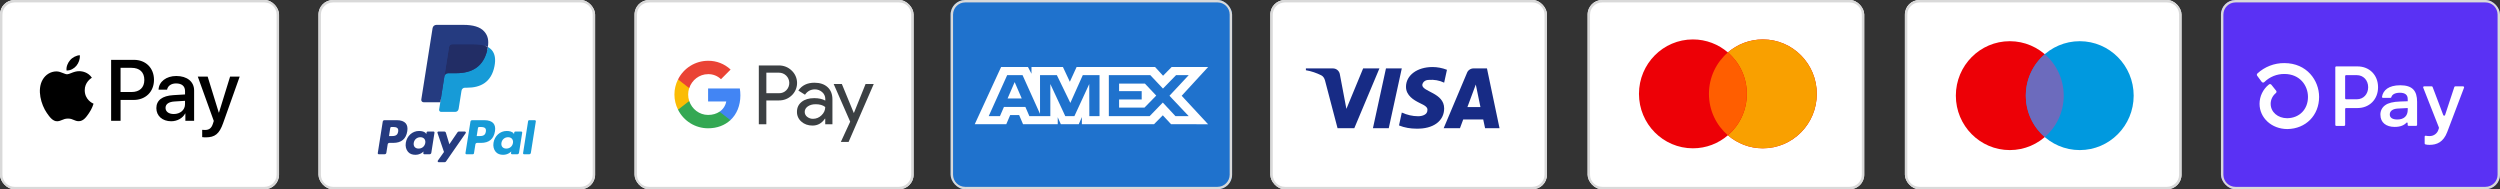 <svg viewBox="0 0 1920 145.35" xmlns:xlink="http://www.w3.org/1999/xlink" xmlns="http://www.w3.org/2000/svg" data-name="Layer 2" id="Layer_2">
  <rect x="0" y="0" width="1920" height="145.35" fill="#333333" stroke="none"/>
  <defs>
    <style>
      .cls-1 {
        fill: none;
      }

      .cls-2 {
        fill: #4285f4;
      }

      .cls-3, .cls-4, .cls-5, .cls-6, .cls-7 {
        fill-rule: evenodd;
      }

      .cls-3, .cls-8 {
        fill: #fff;
      }

      .cls-9 {
        fill: #0099df;
      }

      .cls-10 {
        fill: #f9a000;
      }

      .cls-11 {
        fill: #d9d9d9;
      }

      .cls-12 {
        clip-path: url(#clippath-11);
      }

      .cls-13 {
        clip-path: url(#clippath-10);
      }

      .cls-14 {
        clip-path: url(#clippath-15);
      }

      .cls-15 {
        clip-path: url(#clippath-13);
      }

      .cls-16 {
        clip-path: url(#clippath-14);
      }

      .cls-17 {
        clip-path: url(#clippath-12);
      }

      .cls-18 {
        fill: #ed0006;
      }

      .cls-19 {
        clip-path: url(#clippath-1);
      }

      .cls-20 {
        clip-path: url(#clippath-3);
      }

      .cls-21 {
        clip-path: url(#clippath-4);
      }

      .cls-22 {
        clip-path: url(#clippath-2);
      }

      .cls-23 {
        clip-path: url(#clippath-7);
      }

      .cls-24 {
        clip-path: url(#clippath-6);
      }

      .cls-25 {
        clip-path: url(#clippath-9);
      }

      .cls-26 {
        clip-path: url(#clippath-8);
      }

      .cls-27 {
        clip-path: url(#clippath-5);
      }

      .cls-4 {
        fill: #172b85;
      }

      .cls-28 {
        fill: #6c6bbd;
      }

      .cls-29 {
        fill: #34a853;
      }

      .cls-30 {
        fill: #fbbc04;
      }

      .cls-31 {
        fill: #ea4335;
      }

      .cls-6, .cls-32 {
        fill: #253b80;
      }

      .cls-33, .cls-7 {
        fill: #179bd7;
      }

      .cls-34 {
        fill: #5a31f4;
      }

      .cls-35 {
        fill: #1f72cd;
      }

      .cls-36 {
        fill: #3c4043;
      }

      .cls-37 {
        fill: #ff5e00;
      }

      .cls-38 {
        fill: #222d65;
      }

      .cls-39 {
        clip-path: url(#clippath);
      }
    </style>
    <clipPath id="clippath">
      <rect height="145.35" width="216.16" y="0" x="730.08" class="cls-1"></rect>
    </clipPath>
    <clipPath id="clippath-1">
      <rect ry="11.18" rx="11.18" height="145.35" width="216.16" y="0" x="730.08" class="cls-1"></rect>
    </clipPath>
    <clipPath id="clippath-2">
      <rect height="145.35" width="214.3" y="0" class="cls-1"></rect>
    </clipPath>
    <clipPath id="clippath-3">
      <rect ry="11.18" rx="11.18" height="145.35" width="214.3" y="0" class="cls-1"></rect>
    </clipPath>
    <clipPath id="clippath-4">
      <rect height="145.35" width="214.3" y="0" x="487.34" class="cls-1"></rect>
    </clipPath>
    <clipPath id="clippath-5">
      <rect ry="11.18" rx="11.18" height="145.35" width="214.3" y="0" x="487.34" class="cls-1"></rect>
    </clipPath>
    <clipPath id="clippath-6">
      <rect height="145.35" width="212.44" y="0" x="1462.96" class="cls-1"></rect>
    </clipPath>
    <clipPath id="clippath-7">
      <rect ry="11.18" rx="11.18" height="145.35" width="212.44" y="0" x="1462.96" class="cls-1"></rect>
    </clipPath>
    <clipPath id="clippath-8">
      <rect height="145.35" width="212.44" y="0" x="1219.29" class="cls-1"></rect>
    </clipPath>
    <clipPath id="clippath-9">
      <rect ry="11.18" rx="11.18" height="145.35" width="212.44" y="0" x="1219.29" class="cls-1"></rect>
    </clipPath>
    <clipPath id="clippath-10">
      <rect height="145.35" width="212.44" y="0" x="244.6" class="cls-1"></rect>
    </clipPath>
    <clipPath id="clippath-11">
      <rect ry="11.18" rx="11.18" height="145.35" width="212.44" y="0" x="244.6" class="cls-1"></rect>
    </clipPath>
    <clipPath id="clippath-12">
      <rect height="145.35" width="214.3" y="0" x="1705.7" class="cls-1"></rect>
    </clipPath>
    <clipPath id="clippath-13">
      <rect ry="11.18" rx="11.18" height="145.35" width="214.3" y="0" x="1705.7" class="cls-1"></rect>
    </clipPath>
    <clipPath id="clippath-14">
      <rect height="145.35" width="212.44" y="0" x="975.62" class="cls-1"></rect>
    </clipPath>
    <clipPath id="clippath-15">
      <rect ry="11.18" rx="11.18" height="145.35" width="212.44" y="0" x="975.62" class="cls-1"></rect>
    </clipPath>
  </defs>
  <g data-name="Layer 1" id="Layer_1-2">
    <g class="cls-39">
      <rect ry="11.18" rx="11.18" height="145.35" width="216.16" y="0" x="730.08" class="cls-35"></rect>
      <g class="cls-19">
        <path d="M741.26,0v-1.86c-7.2,0-13.04,5.84-13.04,13.04h3.73c0-5.15,4.17-9.32,9.32-9.32V0ZM935.07,0v1.86c5.15,0,9.32,4.17,9.32,9.32h3.73c0-7.2-5.84-13.04-13.04-13.04V0ZM946.25,134.17h-1.86c0,5.15-4.17,9.32-9.32,9.32v3.73c7.2,0,13.04-5.84,13.04-13.04h-1.86ZM741.26,145.35v-1.86c-5.15,0-9.32-4.17-9.32-9.32h-3.73c0,7.2,5.84,13.04,13.04,13.04v-1.86ZM730.08,134.17h1.86V11.18h-3.73v122.99h1.86ZM935.07,145.35v-1.86h-193.8v3.73h193.8v-1.86ZM946.25,11.18h-1.86v122.99h3.73V11.18h-1.86ZM741.26,0v1.86h193.8V-1.86h-193.8V0Z" class="cls-11"></path>
      </g>
      <path d="M773.83,75.62l5.43-12.58,5.43,12.58h-10.86ZM773.52,57.71h11.8l13.42,29.76v-29.76h12.93l10.36,21.34,9.55-21.34h12.86v31.49h-7.83l-.06-24.68-11.41,24.68h-7l-11.48-24.68v24.68h-16.1l-3.05-7.06h-16.49l-3.05,7.05h-8.63l14.18-31.49ZM859.46,69.98v-5.75h0s19.86,0,19.86,0l8.67,9.19-9.05,9.24h-19.48v-6.28h17.36v-6.41h-17.36ZM851.6,57.71h31.83l9.73,10.31,10.05-10.31h9.73l-14.79,15.83,14.79,15.65h-10.18l-9.73-10.43-10.1,10.43h-31.34v-31.47ZM768.84,51.48l-20.22,43.89h24.21l3-7h6.86l3,7h26.65v-5.34l2.37,5.34h13.79l2.37-5.45v5.45h55.43l6.74-6.82,6.31,6.82,28.47.06-20.29-21.88,20.29-22.07h-28.03l-6.56,6.69-6.11-6.69h-60.3l-5.18,11.33-5.3-11.33h-24.16v5.16l-2.69-5.16h-20.66Z" class="cls-3"></path>
    </g>
    <g class="cls-22">
      <rect ry="11.18" rx="11.18" height="145.35" width="214.3" y="0" class="cls-8"></rect>
      <g class="cls-20">
        <path d="M11.18,0v-1.86C3.98-1.86-1.86,3.98-1.86,11.18H1.86C1.86,6.04,6.04,1.86,11.18,1.86V0ZM203.12,0v1.86c5.15,0,9.32,4.17,9.32,9.32h3.73c0-7.2-5.84-13.04-13.04-13.04V0ZM214.3,134.17h-1.86c0,5.15-4.17,9.32-9.32,9.32v3.73c7.2,0,13.04-5.84,13.04-13.04h-1.86ZM11.18,145.35v-1.86c-5.15,0-9.32-4.17-9.32-9.32H-1.86c0,7.2,5.84,13.04,13.04,13.04v-1.86ZM0,134.17h1.86V11.18H-1.86v122.99H0ZM203.12,145.35v-1.86H11.18v3.73h191.94v-1.86ZM214.3,11.18h-1.86v122.99h3.73V11.18h-1.86ZM11.18,0v1.86h191.94V-1.86H11.18V0Z" class="cls-11"></path>
      </g>
      <path d="M92.59,52.09h8.36c6.3,0,9.89,3.36,9.89,9.28s-3.6,9.31-9.92,9.31h-8.33v-18.58ZM171.35,94.59c-2.91,8.19-6.24,10.9-13.31,10.9-.54,0-2.34-.06-2.76-.18v-5.61c.45.06,1.56.12,2.13.12,3.21,0,5.01-1.35,6.12-4.86l.66-2.07-12.29-34.07h7.58l8.54,27.65h.15l8.54-27.65h7.37l-12.74,35.78ZM133.46,87.57c-3.87,0-6.33-1.86-6.33-4.71s2.37-4.65,6.9-4.92l8.06-.51v2.64c0,4.38-3.72,7.5-8.63,7.5ZM131.51,93.12c4.56,0,8.78-2.31,10.7-5.97h.15v5.61h6.72v-23.29c0-6.75-5.4-11.11-13.7-11.11-7.7,0-13.4,4.41-13.61,10.48h6.54c.54-2.88,3.21-4.77,6.87-4.77,4.44,0,6.93,2.07,6.93,5.88v2.58l-9.05.54c-8.42.51-12.98,3.96-12.98,9.97s4.71,10.09,11.45,10.09ZM61.27,54.67c-2.54-.15-4.85.76-6.72,1.5-1.2.47-2.22.87-3,.87-.87,0-1.93-.42-3.12-.9-1.56-.62-3.34-1.33-5.21-1.3-4.29.06-8.27,2.49-10.46,6.36-4.5,7.74-1.17,19.21,3.18,25.51,2.13,3.12,4.68,6.54,8.03,6.42,1.48-.06,2.54-.51,3.64-.97,1.27-.54,2.58-1.1,4.63-1.1s3.24.54,4.45,1.07c1.15.5,2.25.97,3.89.94,3.48-.06,5.67-3.12,7.79-6.24,2.3-3.35,3.31-6.62,3.46-7.12v-.04s.02-.02.02-.02c0,0-.03-.02-.08-.04-.77-.35-6.64-3.04-6.69-10.26-.06-6.06,4.66-9.12,5.4-9.61h0s.08-.05.09-.06c-3-4.44-7.67-4.92-9.29-5.04ZM85.34,92.76v-46.8h17.54c9.05,0,15.38,6.24,15.38,15.37s-6.45,15.43-15.62,15.43h-10.04v16h-7.26ZM51.1,54.1c2.88.24,5.76-1.44,7.55-3.57,1.77-2.19,2.94-5.13,2.64-8.13-2.55.12-5.7,1.68-7.49,3.87-1.65,1.89-3.06,4.95-2.7,7.83Z" class="cls-5"></path>
    </g>
    <g class="cls-21">
      <rect ry="11.18" rx="11.18" height="145.35" width="214.3" y="0" x="487.34" class="cls-8"></rect>
      <g class="cls-27">
        <path d="M498.52,0v-1.86c-7.2,0-13.04,5.84-13.04,13.04h3.73c0-5.15,4.17-9.32,9.32-9.32V0ZM690.46,0v1.86c5.15,0,9.32,4.17,9.32,9.32h3.73c0-7.2-5.84-13.04-13.04-13.04V0ZM701.64,134.17h-1.86c0,5.15-4.17,9.32-9.32,9.32v3.73c7.2,0,13.04-5.84,13.04-13.04h-1.86ZM498.52,145.35v-1.86c-5.15,0-9.32-4.17-9.32-9.32h-3.73c0,7.2,5.84,13.04,13.04,13.04v-1.86ZM487.34,134.17h1.86V11.18h-3.73v122.99h1.86ZM690.46,145.35v-1.86h-191.94v3.73h191.94v-1.86ZM701.64,11.18h-1.86v122.99h3.73V11.18h-1.86ZM498.52,0v1.86h191.94V-1.86h-191.94V0Z" class="cls-11"></path>
      </g>
      <path d="M588.56,71.59h9.69c2.15.07,4.24-.79,5.71-2.34,3.02-3.13,2.94-8.18-.18-11.2-1.47-1.44-3.45-2.23-5.53-2.23h-9.69v15.77ZM626.24,80.06c-2.33,0-4.31.58-5.89,1.69-1.54,1.12-2.33,2.52-2.33,4.21,0,1.51.72,2.92,1.9,3.78,1.29,1.01,2.87,1.55,4.49,1.51,2.44,0,4.77-.97,6.5-2.7,1.9-1.8,2.87-3.93,2.87-6.37-1.79-1.44-4.31-2.16-7.54-2.13ZM598.1,50.27c3.7-.07,7.29,1.33,9.91,3.93,5.24,4.9,5.56,13.15.65,18.44l-.65.65c-2.69,2.56-5.99,3.85-9.91,3.85h-9.55v18.3h-5.78v-45.16h15.32ZM625.49,63.53c4.27,0,7.64,1.15,10.12,3.42,2.48,2.27,3.7,5.44,3.7,9.44v19.05h-5.53v-4.29h-.25c-2.4,3.53-5.56,5.29-9.54,5.29-3.37,0-6.25-1.01-8.51-3.03-2.22-1.87-3.48-4.65-3.41-7.56,0-3.21,1.22-5.73,3.63-7.63,2.4-1.91,5.63-2.85,9.65-2.85,3.45,0,6.24.65,8.47,1.87v-1.33c0-1.98-.86-3.85-2.37-5.15-1.54-1.37-3.52-2.13-5.56-2.13-3.23,0-5.78,1.37-7.65,4.11l-5.1-3.2c2.73-4,6.85-6.01,12.35-6.01ZM655.7,86.72h.11l8.94-22.19h6.28l-19.31,44.48h-5.96l7.18-15.56-12.67-28.92h6.28l9.15,22.19Z" class="cls-36"></path>
      <path d="M568.61,73.18c0-1.76-.14-3.53-.43-5.26h-24.37v9.98h13.96c-.57,3.21-2.44,6.09-5.17,7.89v6.48h8.33c4.88-4.5,7.68-11.16,7.68-19.09Z" class="cls-2"></path>
      <path d="M543.81,98.53c6.96,0,12.85-2.31,17.12-6.27l-8.33-6.48c-2.33,1.58-5.31,2.49-8.79,2.49-6.75,0-12.45-4.57-14.5-10.7h-8.58v6.7c4.38,8.75,13.32,14.26,23.08,14.26Z" class="cls-29"></path>
      <path d="M529.31,77.57c-1.08-3.21-1.08-6.7,0-9.94v-6.66h-8.58c-3.7,7.31-3.7,15.95,0,23.27l8.58-6.66Z" class="cls-30"></path>
      <path d="M543.81,56.94c3.7-.07,7.25,1.33,9.91,3.89l7.39-7.42c-4.7-4.39-10.87-6.81-17.3-6.73-9.76,0-18.7,5.55-23.08,14.3l8.58,6.7c2.05-6.16,7.75-10.73,14.5-10.73Z" class="cls-31"></path>
    </g>
    <g class="cls-24">
      <rect ry="11.18" rx="11.18" height="145.35" width="212.44" y="0" x="1462.96" class="cls-8"></rect>
      <g class="cls-23">
        <path d="M1474.14,0v-1.86c-7.2,0-13.04,5.84-13.04,13.04h3.73c0-5.15,4.17-9.32,9.32-9.32V0ZM1664.22,0v1.86c5.15,0,9.32,4.17,9.32,9.32h3.73c0-7.2-5.84-13.04-13.04-13.04V0ZM1675.4,134.17h-1.86c0,5.15-4.17,9.32-9.32,9.32v3.73c7.2,0,13.04-5.84,13.04-13.04h-1.86ZM1474.14,145.35v-1.86c-5.15,0-9.32-4.17-9.32-9.32h-3.73c0,7.2,5.84,13.04,13.04,13.04v-1.86ZM1462.96,134.17h1.86V11.18h-3.73v122.99h1.86ZM1664.22,145.35v-1.86h-190.08v3.73h190.08v-1.86ZM1675.4,11.18h-1.86v122.99h3.73V11.18h-1.86ZM1474.14,0v1.86h190.08V-1.86h-190.08V0Z" class="cls-11"></path>
      </g>
      <path d="M1543.51,31.64c22.87,0,41.42,18.72,41.42,41.81,0,23.09-18.54,41.81-41.42,41.81-22.87,0-41.42-18.72-41.42-41.81,0-23.09,18.54-41.81,41.42-41.81Z" class="cls-18"></path>
      <path d="M1597.24,31.64c22.87,0,41.42,18.72,41.42,41.81,0,23.09-18.54,41.81-41.42,41.81-22.87,0-41.42-18.72-41.42-41.81,0-23.09,18.54-41.81,41.42-41.81Z" class="cls-9"></path>
      <path d="M1570.38,41.63c8.91,7.67,14.55,19.08,14.55,31.82,0,12.74-5.65,24.15-14.55,31.82-8.9-7.67-14.55-19.08-14.55-31.82,0-12.74,5.65-24.15,14.55-31.82Z" class="cls-28"></path>
    </g>
    <g class="cls-26">
      <rect ry="11.18" rx="11.18" height="145.35" width="212.44" y="0" x="1219.29" class="cls-8"></rect>
      <g class="cls-25">
        <path d="M1230.47,0v-1.86c-7.2,0-13.04,5.84-13.04,13.04h3.73c0-5.15,4.17-9.32,9.32-9.32V0ZM1420.54,0v1.86c5.15,0,9.32,4.17,9.32,9.32h3.73c0-7.2-5.84-13.04-13.04-13.04V0ZM1431.73,134.17h-1.86c0,5.15-4.17,9.32-9.32,9.32v3.73c7.2,0,13.04-5.84,13.04-13.04h-1.86ZM1230.47,145.35v-1.86c-5.15,0-9.32-4.17-9.32-9.32h-3.73c0,7.2,5.84,13.04,13.04,13.04v-1.86ZM1219.29,134.17h1.86V11.18h-3.73v122.99h1.86ZM1420.54,145.35v-1.86h-190.08v3.73h190.08v-1.86ZM1431.73,11.18h-1.86v122.99h3.73V11.18h-1.86ZM1230.47,0v1.86h190.08V-1.86h-190.08V0Z" class="cls-11"></path>
      </g>
      <path d="M1353.89,30.28c22.87,0,41.42,18.72,41.42,41.81,0,23.09-18.54,41.81-41.42,41.81-10.25,0-19.63-3.76-26.87-9.99-7.23,6.23-16.61,9.99-26.87,9.99-22.87,0-41.42-18.72-41.42-41.81,0-23.09,18.54-41.81,41.42-41.81,10.25,0,19.63,3.76,26.87,9.99,7.23-6.23,16.61-9.99,26.87-9.99Z" class="cls-18"></path>
      <path d="M1353.89,30.28c22.87,0,41.42,18.72,41.42,41.81,0,23.09-18.54,41.81-41.42,41.81-10.25,0-19.63-3.76-26.87-9.99,8.9-7.67,14.55-19.07,14.55-31.81,0-12.74-5.65-24.15-14.55-31.82,7.23-6.23,16.61-9.99,26.87-9.99Z" class="cls-10"></path>
      <path d="M1327.02,40.27c8.91,7.67,14.55,19.08,14.55,31.82,0,12.74-5.65,24.15-14.55,31.82-8.9-7.67-14.55-19.08-14.55-31.82,0-12.74,5.65-24.15,14.55-31.82Z" class="cls-37"></path>
    </g>
    <g class="cls-13">
      <rect ry="11.18" rx="11.18" height="145.35" width="212.44" y="0" x="244.6" class="cls-8"></rect>
      <g class="cls-12">
        <path d="M255.78,0v-1.86c-7.2,0-13.04,5.84-13.04,13.04h3.73c0-5.15,4.17-9.32,9.32-9.32V0ZM445.86,0v1.86c5.15,0,9.32,4.17,9.32,9.32h3.73c0-7.2-5.84-13.04-13.04-13.04V0ZM457.04,134.17h-1.86c0,5.15-4.17,9.32-9.32,9.32v3.73c7.2,0,13.04-5.84,13.04-13.04h-1.86ZM255.78,145.35v-1.86c-5.15,0-9.32-4.17-9.32-9.32h-3.73c0,7.2,5.84,13.04,13.04,13.04v-1.86ZM244.6,134.17h1.86V11.18h-3.73v122.99h1.86ZM445.86,145.35v-1.86h-190.08v3.73h190.08v-1.86ZM457.04,11.18h-1.86v122.99h3.73V11.18h-1.86ZM255.78,0v1.86h190.08V-1.86h-190.08V0Z" class="cls-11"></path>
      </g>
      <path d="M352.45,101.02h4.54c.64,0,1.01.71.65,1.23l-15.11,21.77c-.24.35-.65.56-1.08.56h-4.54c-.64,0-1.01-.72-.64-1.24l4.71-6.63-5-14.66c-.17-.51.2-1.04.75-1.04h4.46c.58,0,1.09.38,1.26.93l2.66,8.85,6.27-9.21c.25-.36.65-.57,1.09-.57ZM326.61,109.8c-.44,2.58-2.49,4.31-5.1,4.31-1.31,0-2.36-.42-3.04-1.22-.67-.79-.92-1.92-.71-3.17.41-2.56,2.49-4.34,5.07-4.34,1.28,0,2.33.43,3.02,1.23.69.81.96,1.94.76,3.19ZM332.92,101.02h-4.52c-.39,0-.72.28-.78.66l-.2,1.26-.32-.46c-.98-1.42-3.16-1.89-5.34-1.89-5,0-9.26,3.78-10.1,9.07-.43,2.64.18,5.17,1.68,6.93,1.38,1.62,3.35,2.3,5.7,2.3,4.03,0,6.26-2.58,6.26-2.58l-.2,1.25c-.08.48.29.91.78.91h4.07c.65,0,1.19-.47,1.3-1.11l2.44-15.44c.08-.47-.29-.91-.77-.91ZM305.78,101.13c-.52,3.38-3.1,3.38-5.61,3.38h-1.42l1-6.31c.06-.38.39-.66.78-.66h.65c1.71,0,3.31,0,4.14.97.5.58.65,1.44.46,2.63ZM304.69,92.3h-9.44c-.65,0-1.2.47-1.3,1.1l-3.82,24.16c-.08.48.29.91.78.91h4.51c.65,0,1.2-.47,1.3-1.11l1.03-6.52c.1-.64.65-1.11,1.3-1.11h2.99c6.22,0,9.81-3,10.75-8.95.42-2.6.02-4.65-1.2-6.08-1.34-1.57-3.72-2.41-6.88-2.41Z" class="cls-6"></path>
      <path d="M393.96,109.8c-.43,2.58-2.49,4.31-5.1,4.31-1.31,0-2.36-.42-3.04-1.22-.67-.79-.92-1.92-.71-3.17.41-2.56,2.49-4.34,5.07-4.34,1.28,0,2.33.43,3.02,1.23.69.81.96,1.94.76,3.19ZM400.26,101.02h-4.52c-.39,0-.72.28-.78.66l-.2,1.26-.32-.46c-.98-1.42-3.16-1.89-5.34-1.89-5,0-9.26,3.78-10.09,9.07-.43,2.64.18,5.17,1.68,6.93,1.38,1.62,3.35,2.3,5.7,2.3,4.03,0,6.26-2.58,6.26-2.58l-.2,1.25c-.08.48.29.91.78.91h4.07c.64,0,1.19-.47,1.3-1.11l2.45-15.44c.07-.47-.3-.91-.78-.91ZM373.13,101.13c-.51,3.38-3.1,3.38-5.61,3.38h-1.42l1-6.31c.06-.38.39-.66.78-.66h.65c1.7,0,3.31,0,4.14.97.5.58.65,1.44.46,2.63ZM372.04,92.3h-9.44c-.64,0-1.19.47-1.3,1.1l-3.82,24.16c-.08.48.29.91.78.91h4.85c.45,0,.84-.33.91-.77l1.08-6.85c.1-.64.65-1.11,1.3-1.11h2.99c6.22,0,9.81-3,10.75-8.95.42-2.6.02-4.65-1.2-6.08-1.34-1.57-3.72-2.41-6.88-2.41ZM401.72,117.57l3.88-24.6c.06-.38.39-.66.78-.66h4.36c.48,0,.85.43.78.91l-3.82,24.16c-.1.64-.65,1.11-1.3,1.11h-3.9c-.48,0-.85-.43-.78-.91Z" class="cls-7"></path>
      <path d="M339.64,83.66l1.16-7.36-2.59-.06h-12.35l8.58-54.29c.03-.16.11-.32.24-.43s.29-.17.46-.17h20.82c6.91,0,11.68,1.44,14.17,4.27,1.17,1.33,1.91,2.72,2.27,4.25.38,1.6.38,3.52.02,5.86l-.03.17v1.5l1.17.66c.98.52,1.76,1.12,2.36,1.8,1,1.14,1.65,2.58,1.92,4.29.28,1.76.19,3.86-.27,6.23-.53,2.73-1.39,5.1-2.56,7.05-1.07,1.79-2.43,3.28-4.05,4.43-1.54,1.09-3.38,1.92-5.46,2.46-2.01.52-4.3.79-6.82.79h-1.62c-1.16,0-2.28.42-3.17,1.16-.89.76-1.47,1.8-1.65,2.94l-.12.66-2.05,12.97-.09.48c-.02.15-.07.23-.13.28-.06.05-.14.08-.21.08h-10Z" class="cls-32"></path>
      <path d="M374.66,36.08c-.06.4-.13.8-.21,1.22-2.75,14.07-12.14,18.92-24.14,18.92h-6.11c-1.47,0-2.7,1.06-2.93,2.51l-3.13,19.79-.89,5.61c-.15.95.58,1.8,1.54,1.8h10.83c1.28,0,2.37-.93,2.57-2.19l.11-.55,2.04-12.92.13-.71c.2-1.27,1.29-2.2,2.57-2.2h1.62c10.5,0,18.71-4.25,21.11-16.56,1-5.14.48-9.43-2.17-12.45-.8-.91-1.8-1.67-2.97-2.28Z" class="cls-33"></path>
      <path d="M371.79,34.93c-.42-.12-.85-.23-1.3-.33-.45-.1-.9-.18-1.37-.26-1.65-.27-3.45-.39-5.38-.39h-16.32c-.4,0-.78.09-1.13.25-.75.36-1.31,1.07-1.45,1.94l-3.47,21.94-.1.64c.23-1.44,1.47-2.51,2.93-2.51h6.11c12,0,21.39-4.86,24.14-18.92.08-.42.15-.82.21-1.22-.69-.37-1.45-.68-2.26-.95-.2-.07-.41-.13-.61-.19Z" class="cls-38"></path>
      <path d="M344.85,36.15c.14-.87.7-1.58,1.45-1.94.34-.16.72-.25,1.13-.25h16.32c1.93,0,3.74.13,5.38.39.47.08.93.16,1.37.26.44.1.88.21,1.3.33.21.06.41.13.62.19.81.27,1.56.58,2.26.95.82-5.2,0-8.74-2.82-11.94-3.11-3.53-8.71-5.04-15.88-5.04h-20.82c-1.47,0-2.71,1.06-2.94,2.51l-8.67,54.85c-.17,1.09.67,2.06,1.76,2.06h12.85l3.23-20.43,3.47-21.94Z" class="cls-32"></path>
    </g>
    <g class="cls-17">
      <rect ry="11.18" rx="11.18" height="145.35" width="214.3" y="0" x="1705.7" class="cls-34"></rect>
      <g class="cls-15">
        <path d="M1716.88,0v-1.86c-7.2,0-13.04,5.84-13.04,13.04h3.73c0-5.15,4.17-9.32,9.32-9.32V0ZM1908.82,0v1.86c5.15,0,9.32,4.17,9.32,9.32h3.73c0-7.2-5.84-13.04-13.04-13.04V0ZM1920,134.17h-1.86c0,5.15-4.17,9.32-9.32,9.32v3.73c7.2,0,13.04-5.84,13.04-13.04h-1.86ZM1716.88,145.35v-1.86c-5.15,0-9.32-4.17-9.32-9.32h-3.73c0,7.2,5.84,13.04,13.04,13.04v-1.86ZM1705.7,134.17h1.86V11.18h-3.73v122.99h1.86ZM1908.82,145.35v-1.86h-191.94v3.73h191.94v-1.86ZM1920,11.18h-1.86v122.99h3.73V11.18h-1.86ZM1716.88,0v1.86h191.94V-1.86h-191.94V0Z" class="cls-11"></path>
      </g>
      <path d="M1754.37,48.45c-7.68-.05-15.08,2.8-20.69,7.99-.24.22-.39.52-.42.84-.03.32.06.64.26.9l3.47,4.69c.11.16.26.29.43.38.17.09.36.15.55.17.19.02.39-.01.57-.08.18-.07.35-.17.48-.31,2.02-2,4.42-3.57,7.06-4.64s5.47-1.6,8.32-1.58c11.91,0,18.13,8.87,18.13,17.63,0,9.52-6.54,16.22-15.93,16.35-7.26,0-12.73-4.76-12.73-11.05,0-1.59.37-3.16,1.07-4.59.69-1.43,1.7-2.69,2.95-3.7.26-.22.43-.53.46-.87s-.07-.68-.28-.94l-3.65-4.56c-.11-.14-.25-.25-.4-.34-.16-.08-.33-.14-.5-.16-.18-.02-.36,0-.53.05-.17.05-.33.14-.46.25-2.24,1.79-4.05,4.05-5.3,6.62s-1.89,5.38-1.89,8.23c0,10.82,9.3,19.31,21.21,19.38h.16c14.14-.18,24.37-10.54,24.37-24.7,0-12.57-9.36-25.96-26.69-25.96h0ZM1862.14,110.09v-5.14c0-.11.03-.21.07-.31.05-.1.12-.18.2-.25s.18-.12.29-.14c.11-.03.22-.03.32,0,.89.16,1.79.25,2.69.25,1.55.07,3.09-.37,4.35-1.26,1.27-.89,2.2-2.17,2.64-3.65l.38-1.18c.05-.16.05-.33,0-.49l-12.05-30.61c-.04-.11-.06-.23-.05-.35.01-.12.06-.23.12-.33.07-.1.16-.18.26-.24s.22-.09.34-.09h5.84c.15,0,.29.05.42.13.12.08.22.2.27.34l8.18,21.59c.05.14.15.27.27.36s.28.14.43.14.3-.05.43-.14.22-.21.27-.36l7.11-21.53c.05-.15.14-.28.27-.37.13-.09.28-.14.44-.14h6.04c.12,0,.24.03.35.09.11.06.2.14.27.24s.11.21.13.33,0,.24-.04.35l-12.89,34c-2.97,7.9-8.06,9.92-13.66,9.92-1.06.03-2.12-.1-3.15-.37-.17-.04-.32-.15-.42-.29-.1-.14-.15-.32-.13-.49ZM1849.14,84.35v-1.38l-7.52.39c-3.96.2-6.27,1.83-6.27,4.57,0,2.48,2.11,3.85,5.81,3.85,5.02,0,7.98-2.68,7.98-7.44ZM1828.15,88.2c-.06-1.43.24-2.85.87-4.14s1.58-2.4,2.76-3.23c2.38-1.77,6.09-2.68,11.54-2.87l5.81-.2v-1.7c0-3.4-2.3-4.83-6-4.83s-6.04,1.3-6.58,3.42c-.04.15-.14.28-.26.37-.13.09-.28.14-.44.13h-5.74c-.11,0-.21-.02-.31-.06-.1-.04-.18-.1-.25-.18s-.12-.17-.15-.27c-.03-.1-.04-.21-.02-.31.85-5.02,5.07-8.84,14.01-8.84,9.5,0,12.94,4.38,12.94,12.74v17.74c0,.19-.08.38-.22.51s-.33.21-.52.21h-5.78c-.19,0-.38-.08-.52-.21-.07-.07-.12-.15-.16-.23s-.06-.18-.05-.28v-1.33c0-.11-.03-.22-.09-.31-.06-.09-.15-.16-.25-.2-.1-.04-.22-.05-.32-.03-.11.02-.21.08-.28.16-1.74,1.87-4.54,3.22-9.02,3.22-6.6,0-10.96-3.4-10.96-9.27ZM1818.75,66.99c0-5.36-3.7-9.28-8.71-9.28h-8.25c-.1,0-.19.02-.28.06-.09.04-.17.09-.24.16-.07.07-.12.15-.16.24-.04.09-.05.18-.05.28v17.07c0,.19.08.37.21.51.14.14.32.21.52.21h8.25c5.01.04,8.71-3.89,8.71-9.24ZM1826.35,66.99c0,9.33-6.61,15.99-15.85,15.99h-8.7c-.1,0-.19.02-.28.06-.09.04-.17.09-.24.16-.07.07-.12.15-.16.24-.04.09-.05.18-.05.28v12.26c0,.19-.08.38-.21.51s-.32.21-.52.21h-6.09c-.14,0-.29-.04-.41-.12-.12-.08-.21-.19-.27-.33-.04-.09-.06-.18-.06-.27v-44.24c0-.1.02-.19.05-.28.04-.09.09-.17.16-.24.07-.07.15-.12.24-.16s.18-.06.28-.06h16.3c9.2-.01,15.81,6.65,15.81,15.99Z" class="cls-8"></path>
    </g>
    <g class="cls-16">
      <rect ry="11.18" rx="11.18" height="145.35" width="212.44" y="0" x="975.62" class="cls-8"></rect>
      <g class="cls-14">
        <path d="M986.8,0v-1.86c-7.2,0-13.04,5.84-13.04,13.04h3.73c0-5.15,4.17-9.32,9.32-9.32V0ZM1176.87,0v1.86c5.15,0,9.32,4.17,9.32,9.32h3.73c0-7.2-5.84-13.04-13.04-13.04V0ZM1188.05,134.17h-1.86c0,5.15-4.17,9.32-9.32,9.32v3.73c7.2,0,13.04-5.84,13.04-13.04h-1.86ZM986.8,145.35v-1.86c-5.15,0-9.32-4.17-9.32-9.32h-3.73c0,7.2,5.84,13.04,13.04,13.04v-1.86ZM975.62,134.17h1.86V11.18h-3.73v122.99h1.86ZM1176.87,145.35v-1.86h-190.08v3.73h190.08v-1.86ZM1188.05,11.18h-1.86v122.99h3.73V11.18h-1.86ZM986.8,0v1.86h190.08V-1.86h-190.08V0Z" class="cls-11"></path>
      </g>
      <path d="M1133.41,64.91l3.57,17.31h-10.01l6.44-17.31ZM1151.64,98.47l-9.65-45.93h-10.37c-2.15,0-4.29,1.41-5.01,3.53l-17.87,42.39h12.51l2.5-6.71h15.37l1.43,6.71h11.08ZM1092.3,65.26c.36-2.47,2.5-3.89,5.01-3.89,3.93-.36,8.22.36,11.8,2.12l2.15-9.89c-3.58-1.41-7.51-2.12-11.08-2.12-11.8,0-20.38,6.36-20.38,15.19,0,6.72,6.08,10.24,10.37,12.37,4.64,2.12,6.43,3.53,6.07,5.65,0,3.18-3.58,4.59-7.15,4.59-4.29,0-8.58-1.06-12.51-2.83l-2.15,9.89c4.29,1.76,8.94,2.47,13.23,2.47,13.23.35,21.45-6.01,21.45-15.55,0-12.01-16.8-12.72-16.8-18.01ZM1066.56,98.47h-12.15l10.01-45.93h12.15l-10.01,45.93ZM1040.11,98.47h-12.87l-9.65-36.74c-.46-1.69-1.43-3.18-2.86-3.89-3.57-1.77-7.5-3.18-11.8-3.89v-1.41h20.73c2.86,0,5.01,2.12,5.36,4.59l5.01,26.5,12.86-31.09h12.51l-19.3,45.93Z" class="cls-4"></path>
    </g>
  </g>
</svg>